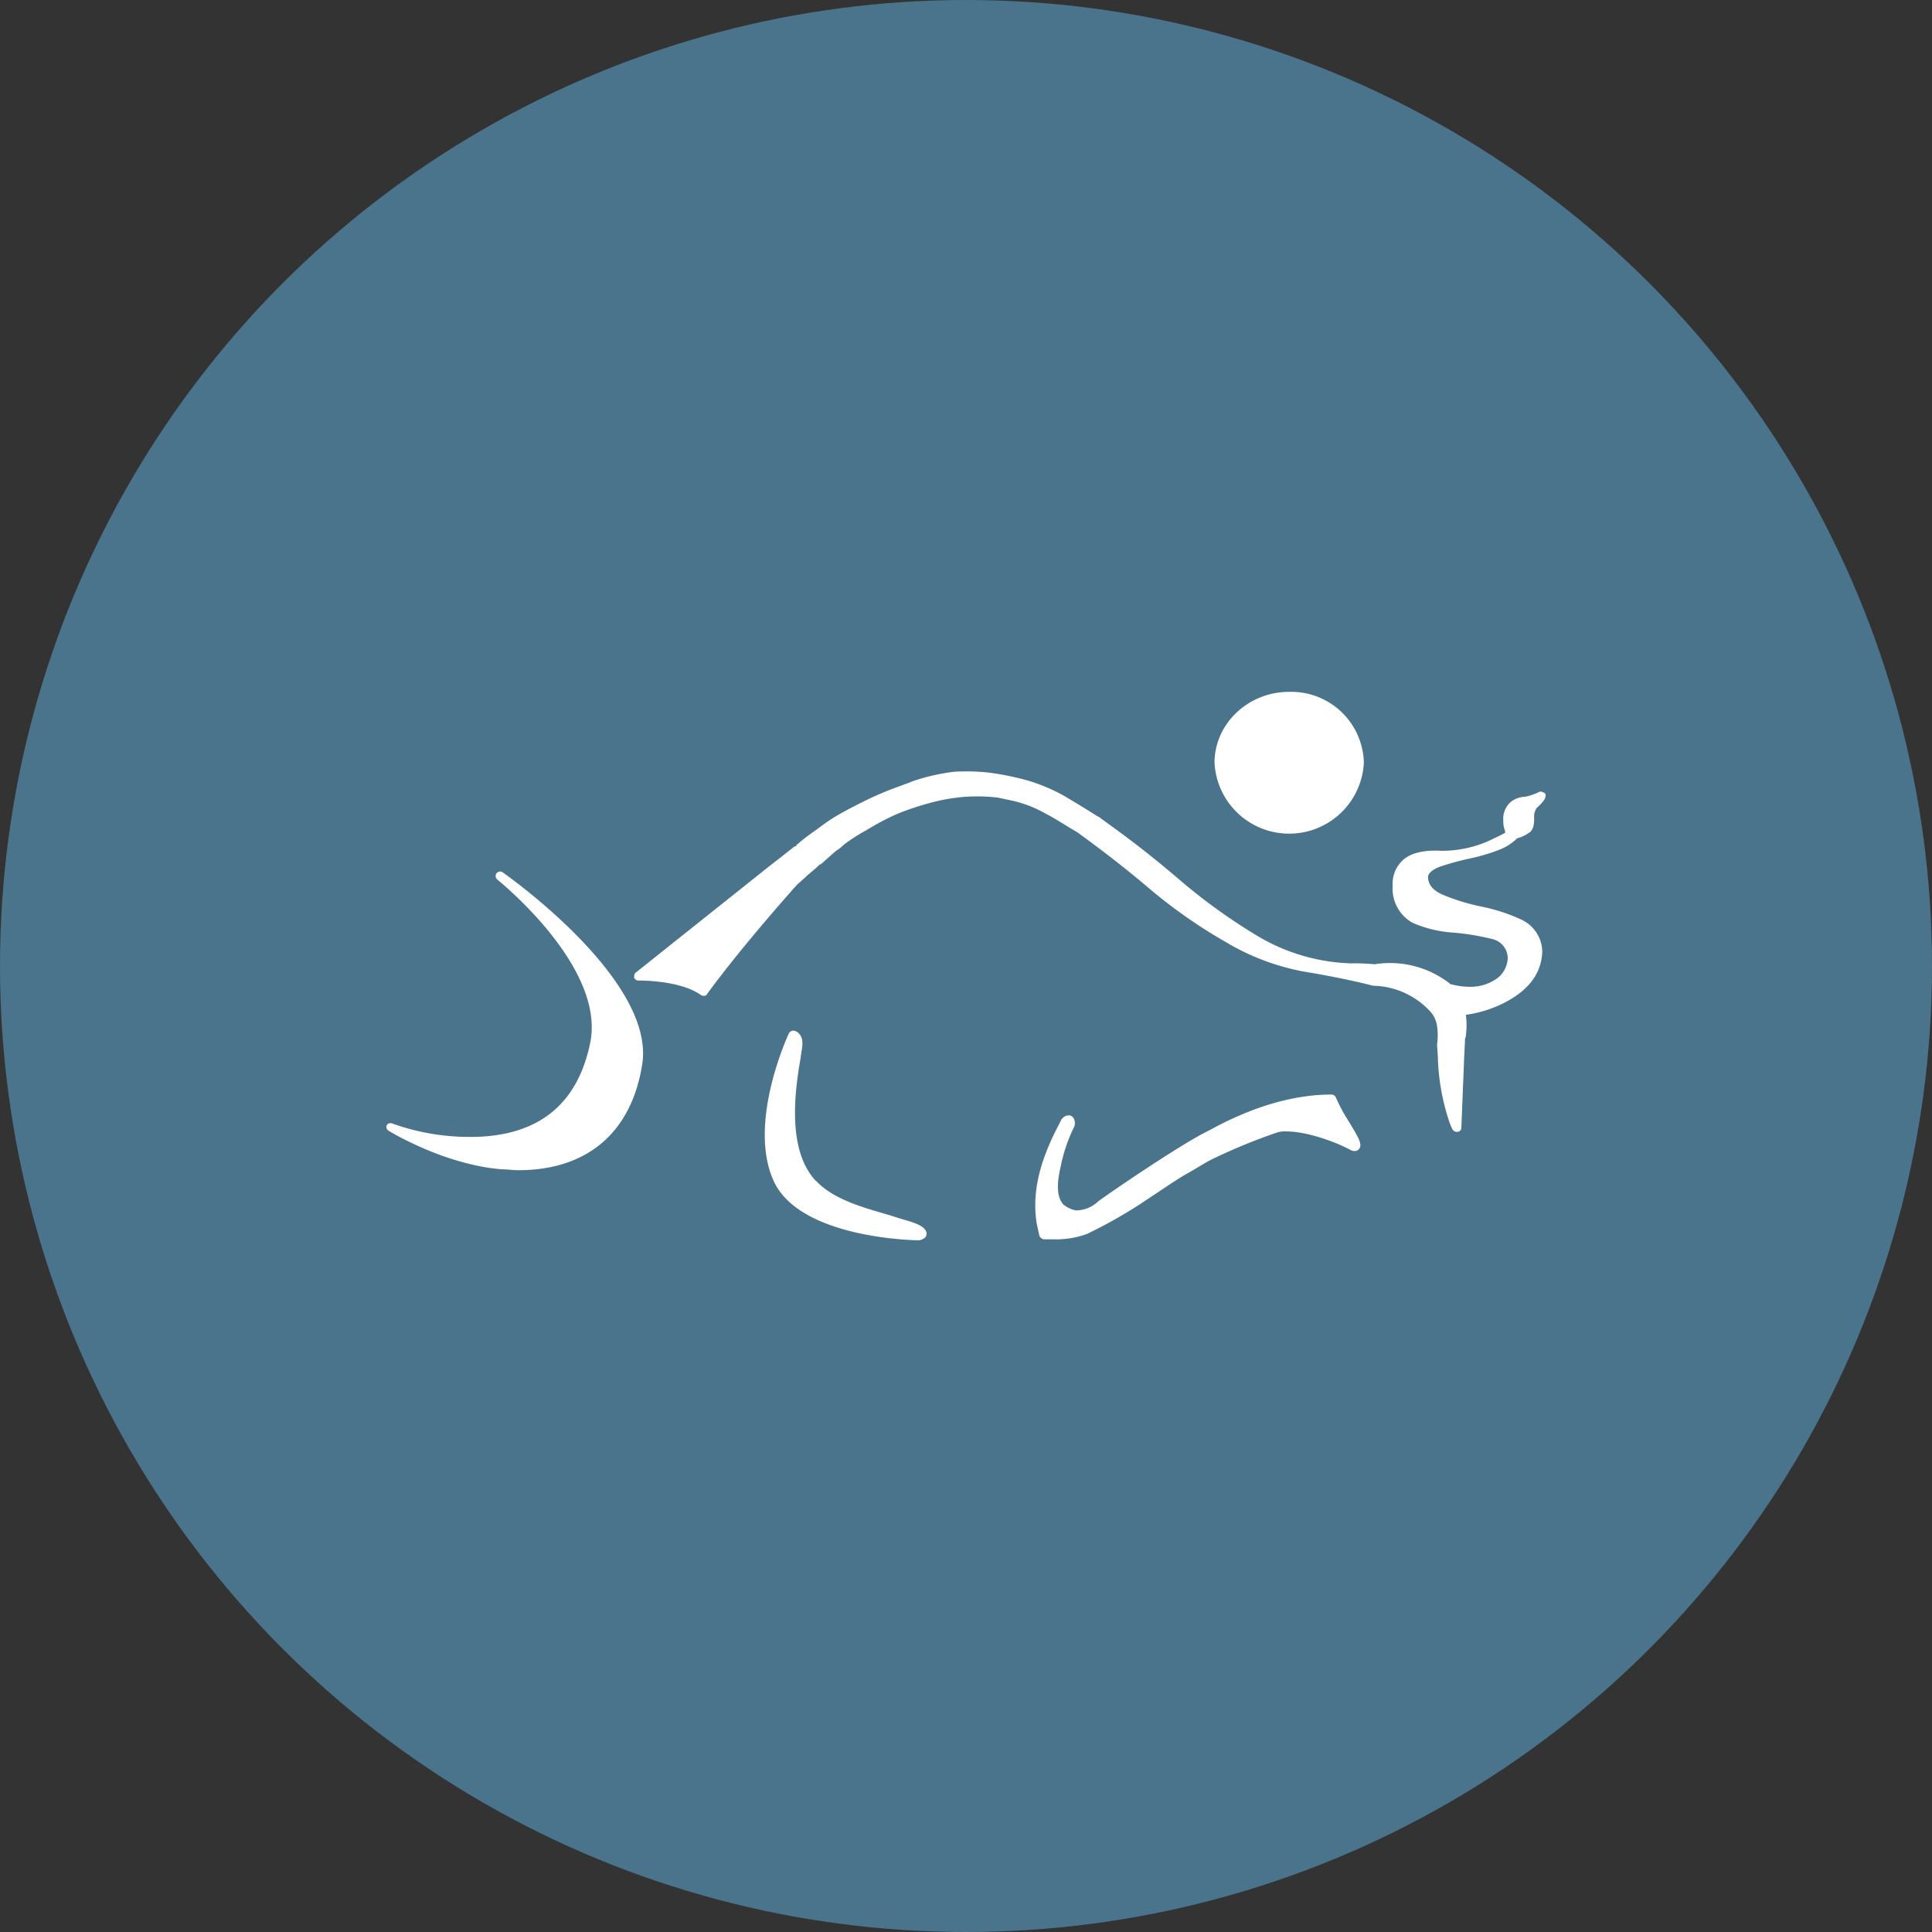 <?xml version='1.0' encoding='utf-8'?>
<svg xmlns="http://www.w3.org/2000/svg" id="Layer_1" data-name="Layer 1" viewBox="0 0 300 300" width="300" height="300"><rect x="0" y="0" width="300" height="300" fill="#333333" stroke="none"/><defs><clipPath id="bz_circular_clip"><circle cx="150.0" cy="150.0" r="150.0" /></clipPath></defs><g clip-path="url(#bz_circular_clip)"><rect x="-1.5" y="-1.5" width="303" height="303" fill="#4a738c" /><path d="M165.26,187.16c-1.12-1-1.26-3.07-.56-6a24.85,24.85,0,0,1,2-6,1.52,1.52,0,0,0,0-1.54.85.85,0,0,0-.84-.42c-.55,0-1,.56-1.11.7V174c-2.24,4.19-4.75,9.78-3.78,15.93.14.7.28,1.25.42,1.95a.93.93,0,0,0,.7.56h1.4a14.09,14.09,0,0,0,5.31-.84A76,76,0,0,0,177,187l3.77-2.51c1.26-.84,2.52-1.68,3.78-2.38s2.51-1.53,3.63-2.09a89,89,0,0,1,10.2-4.19,4.28,4.28,0,0,1,1.39-.14c3.22,0,7.69,1.67,9.78,2.79.7.42,1.26.28,1.54-.14.42-.7,0-1.54-2-4.75a25.64,25.64,0,0,1-1.67-3.21.77.77,0,0,0-.7-.42c-5.73,0-12.16,1.81-19,5.59-4.19,2-15.37,9.64-17.19,11a5.05,5.05,0,0,1-3.49,1.4,4.24,4.24,0,0,1-1.81-.84" fill="#fff" /><path d="M126.7,183.39c-4.61-4.89-3.22-14.25-2.38-19.14l.14-1c.28-1.39.14-2.23-.42-2.79a1.3,1.3,0,0,0-.84-.42.77.77,0,0,0-.7.42c-.27.56-6.42,14-2.37,22.91s21.79,9.22,22.49,9.22h.14c.56-.14,1.12-.42,1.12-1,0-.83-1-1.39-2.24-1.81-.83-.28-1.95-.56-3.21-1-3.77-1.12-8.94-2.38-11.73-5.45" fill="#fff" /><path d="M78.08,135.47a.7.7,0,0,0-.84,1.12c.14.14,16.9,13.55,14.39,25.42-2,9.64-8.24,14.53-18.58,14.53a35.57,35.57,0,0,1-12.16-2.09.67.67,0,0,0-.84.28.68.68,0,0,0,.28.84c.42.28,8.81,5.31,17.61,6,.84,0,1.67.14,2.51.14,10.76,0,17.61-5.86,19.28-16.48,2-13-20.67-29.06-21.65-29.76" fill="#fff" /><path d="M211.78,118.43a11.28,11.28,0,0,0-11.6-11c-6.42,0-11.59,5-11.59,11a11.61,11.61,0,0,0,23.19,0" fill="#fff" /><path d="M239.86,124a.82.82,0,0,0,.14-.55.45.45,0,0,0-.42-.42.62.62,0,0,0-.7,0,8.63,8.63,0,0,1-2.09.69,3.74,3.74,0,0,0-2.24.84,3.47,3.47,0,0,0-1.12,2.8,4.09,4.09,0,0,0,.28,1.67v.28c-.7.42-1.39.7-2.23,1.12a17.79,17.79,0,0,1-7.69,1.68c-2.51-.14-4.47.28-5.72,1.25a5,5,0,0,0-1.82,4.2,6.08,6.08,0,0,0,3.07,5.72,18.73,18.73,0,0,0,6.43,1.54,39.09,39.09,0,0,1,6,1,3.08,3.08,0,0,1,2.37,2.93,4.15,4.15,0,0,1-1.53,3.08,7.05,7.05,0,0,1-4.62,1.39h-.13a12.46,12.46,0,0,1-2.66-.42l-.14-.14a15.11,15.11,0,0,0-11.59-2.93,32.88,32.88,0,0,0-3.64-.14,30,30,0,0,1-14.67-4.33,90,90,0,0,1-12-8.66c-3.91-3.36-7.69-6.29-11.6-9.08-.14-.14-.42-.28-.56-.42s-.42-.28-.69-.42c-1.54-1-3.22-2-5-3.07a28.21,28.21,0,0,0-5.59-2.38,43.49,43.49,0,0,0-6.15-1.26,32.74,32.74,0,0,0-5.31-.14,31.67,31.67,0,0,0-6.29,1.4c-.41.14-.69.28-1.11.42s-.7.28-1.12.42a49.47,49.47,0,0,0-5.59,2.37c-1.12.56-2.23,1.12-3.49,1.82s-2.52,1.54-3.77,2.51c-1,.7-2,1.4-2.94,2.24-.14.14-.28.14-.28.28s-.14.14-.28.14c-1.39,1.12-2.65,2.09-3.91,3.07L98.75,151c-.28.14-.28.56-.28.84a.77.77,0,0,0,.7.42h.14c1.12,0,6.57.14,9.5,2.23a.84.84,0,0,0,.56.14c.14,0,.42-.14.42-.28,5.73-7.82,14-17,14-17l1.26-1.12c.7-.7,1.54-1.26,2.23-2h.14c.84-.7,1.54-1.39,2.38-2.09a7.69,7.69,0,0,0,1.26-1,28.86,28.86,0,0,1,3.49-2.24,40.33,40.33,0,0,1,4.75-2.51,42.37,42.37,0,0,1,5-1.68,28.57,28.57,0,0,1,5.87-1,27,27,0,0,1,4.75.14l2,.42a18.61,18.61,0,0,1,5.31,2c1.68.84,3.36,2,5,2.93,3.49,2.52,7.13,5.31,10.62,8.25a80.08,80.08,0,0,0,12.43,8.8A36.74,36.74,0,0,0,204,151.12c3.08.56,6,1.12,9.23,1.95h.14a12.38,12.38,0,0,1,8.52,3.78,4.29,4.29,0,0,1,1.26,2.51,10,10,0,0,1,0,2.79v.14l.13,2v.28a34.56,34.56,0,0,0,1.68,9.36,9.65,9.65,0,0,0,.56,1.4.77.77,0,0,0,.7.42h.14a.64.64,0,0,0,.56-.7l.42-10.34v-.14l.14-2.93v-.14c0-.28.14-.42.14-.7a12.4,12.4,0,0,0,0-3.22,18.86,18.86,0,0,0,5.86-1.81c3.92-2,5.87-4.61,6-8a5.58,5.58,0,0,0-3.07-4.89,27.51,27.51,0,0,0-6.29-2.09,32.39,32.39,0,0,1-6-1.82c-1.67-.7-2.37-1.67-2.37-2.79,0-.7,1-1.26,1.67-1.54a41.76,41.76,0,0,1,4.48-1.26,29.53,29.53,0,0,0,5.16-1.53,7.94,7.94,0,0,0,2.52-1.68,5.55,5.55,0,0,0,1.82-.84c.69-.42.83-1.25.83-2.37a2.25,2.25,0,0,1,.42-1.54,6.31,6.31,0,0,0,1.26-1.4" fill="#fff" /></g></svg>